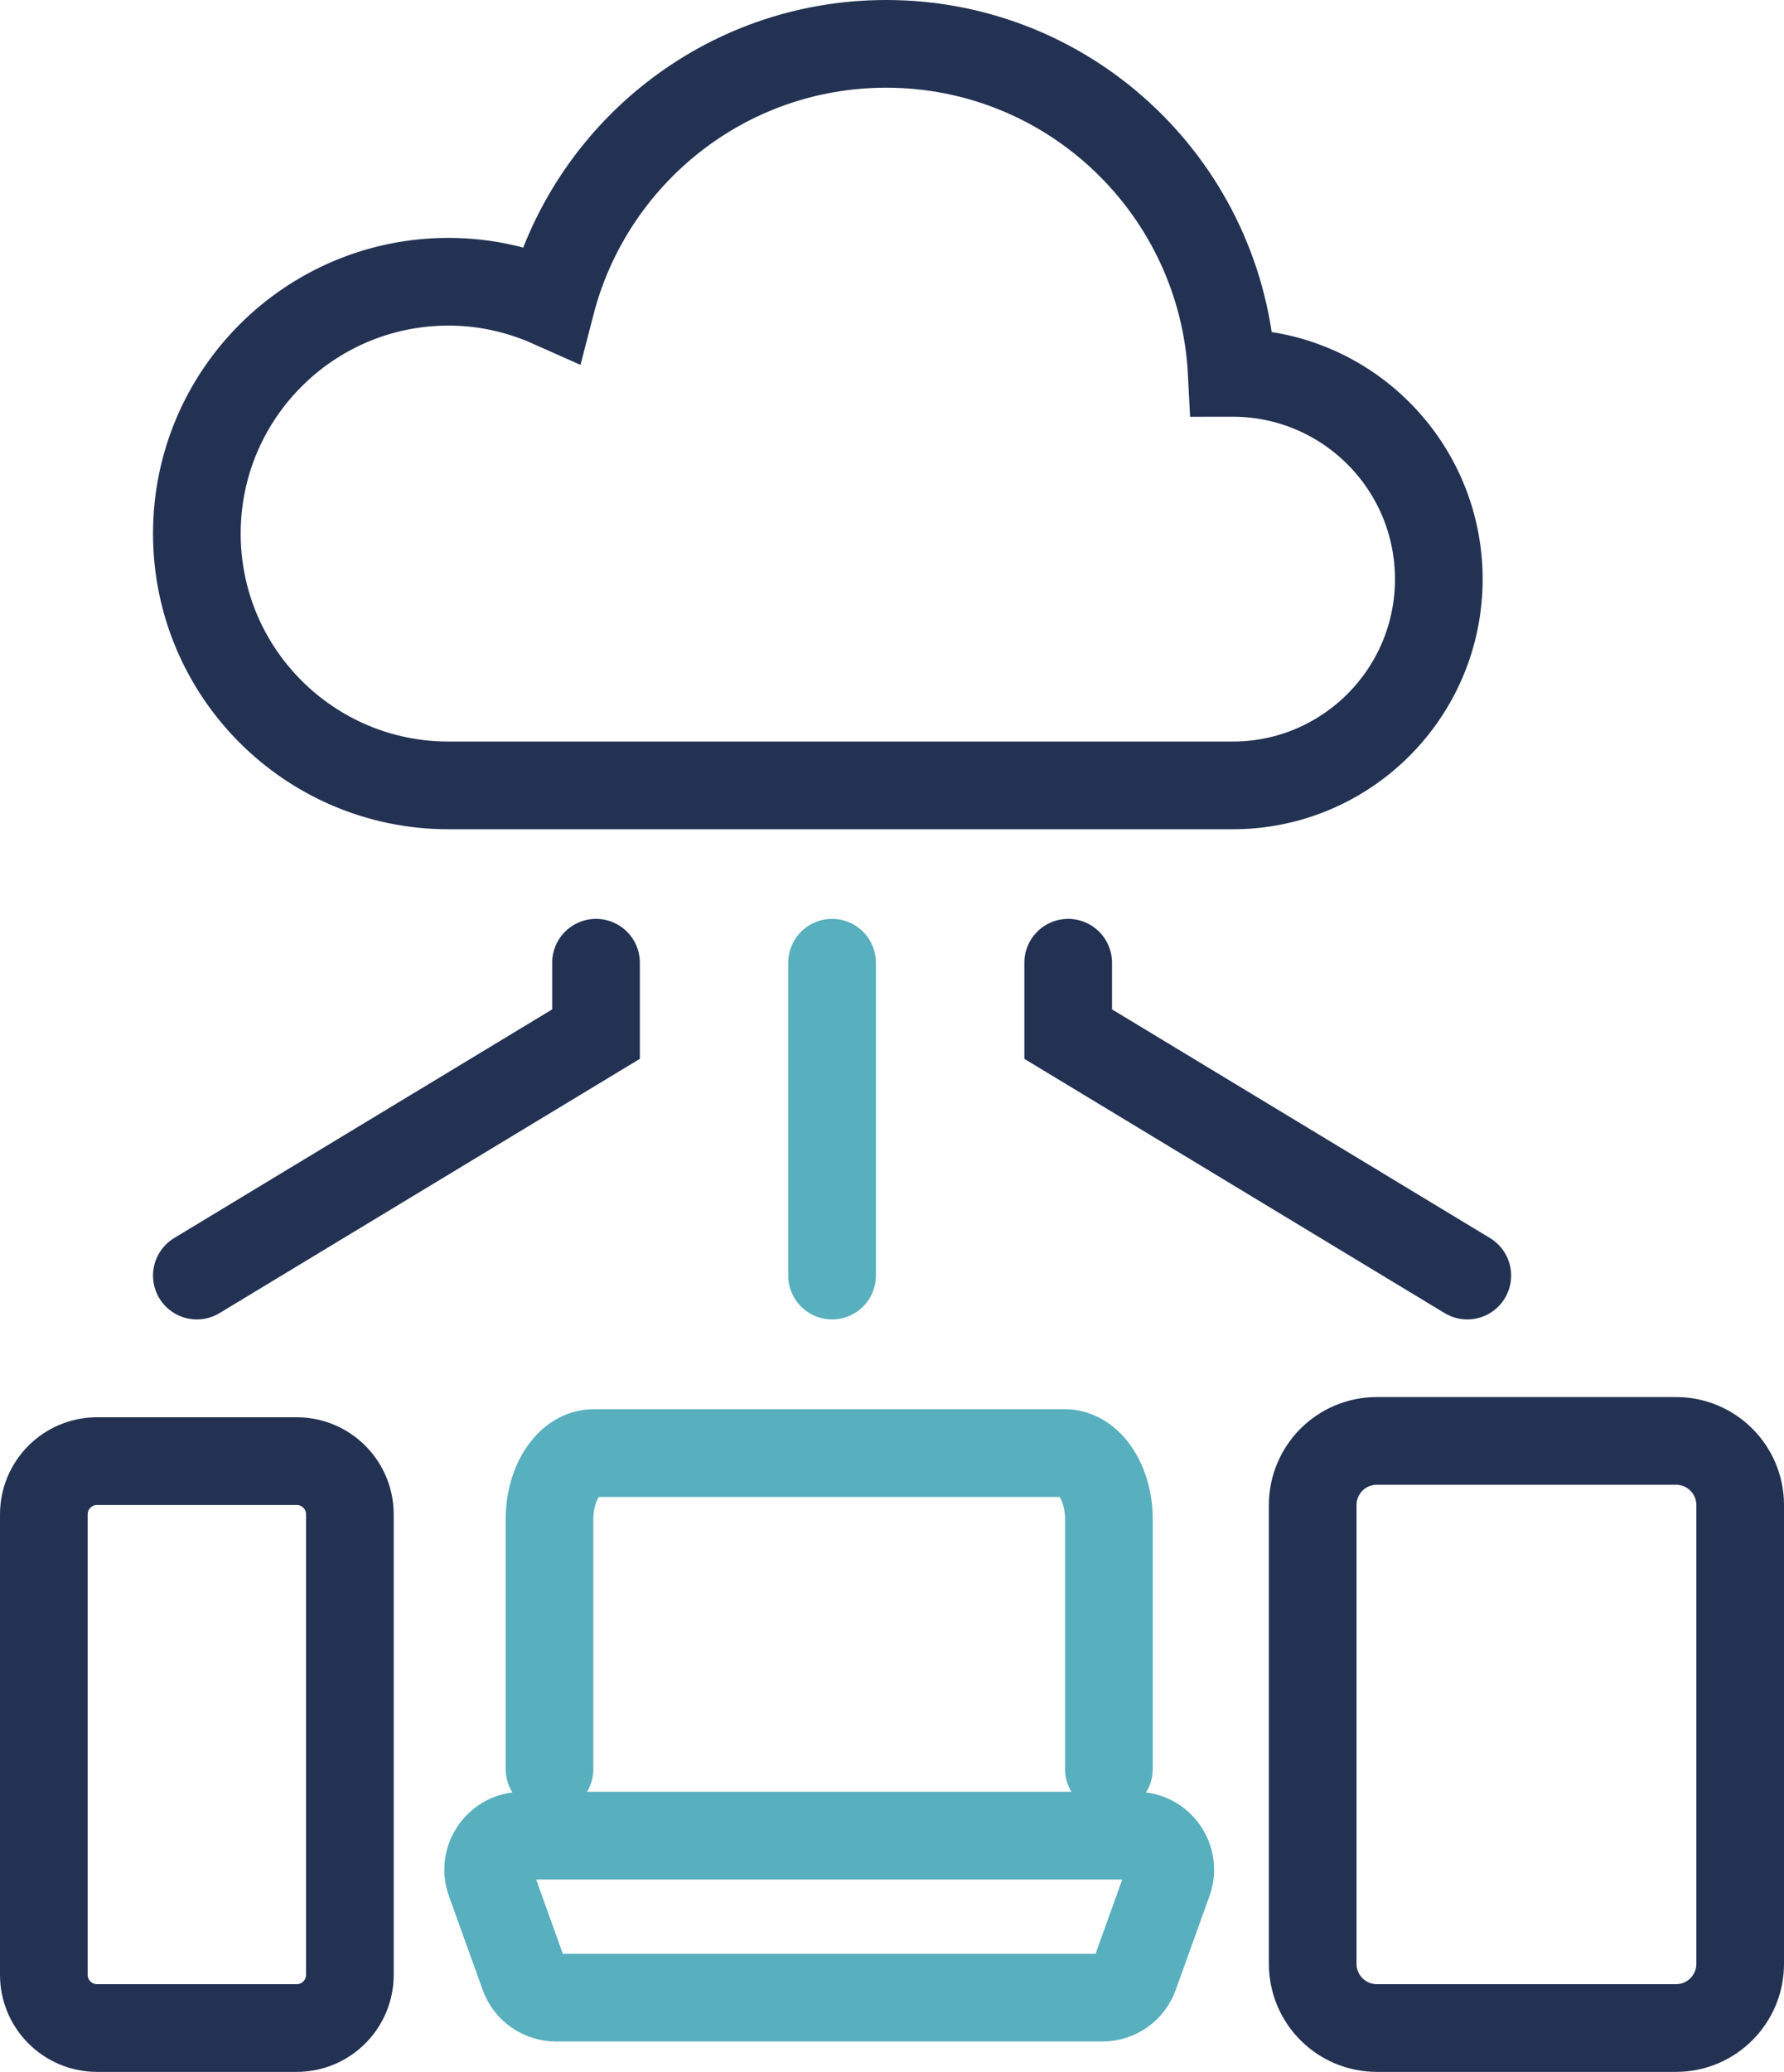<?xml version="1.0" encoding="UTF-8"?>
<!-- Generator: Adobe Illustrator 27.8.0, SVG Export Plug-In . SVG Version: 6.00 Build 0)  -->
<svg xmlns="http://www.w3.org/2000/svg" xmlns:xlink="http://www.w3.org/1999/xlink" version="1.1" id="Ebene_1" x="0px" y="0px" viewBox="0 0 36.631 42.519" style="enable-background:new 0 0 36.631 42.519;" xml:space="preserve">
<style type="text/css">
	.st0{fill:none;stroke:#233252;stroke-width:1.8;stroke-linecap:round;stroke-miterlimit:10;}
	.st1{fill:none;stroke:#58AFBD;stroke-width:1.8;stroke-linecap:round;stroke-miterlimit:10;}
</style>
<g>
	<path class="st0" d="M6.092,41.619H1.993c-0.604,0-1.093-0.489-1.093-1.092v-9.449c0-0.604,0.489-1.093,1.093-1.093h4.099   c0.603,0,1.092,0.489,1.092,1.093v9.449C7.184,41.13,6.695,41.619,6.092,41.619z"></path>
	<path class="st0" d="M34.414,41.619h-6.143c-0.728,0-1.317-0.59-1.317-1.317v-9.415c0-0.728,0.589-1.317,1.317-1.317h6.143   c0.727,0,1.317,0.589,1.317,1.317v9.415C35.731,41.029,35.141,41.619,34.414,41.619z"></path>
	<path class="st1" d="M22.637,40.995H11.416c-0.295,0-0.558-0.185-0.658-0.462l-0.693-1.927c-0.163-0.455,0.174-0.935,0.658-0.935   H23.33c0.484,0,0.821,0.48,0.657,0.935l-0.693,1.927C23.195,40.81,22.932,40.995,22.637,40.995z"></path>
	<path class="st1" d="M11.283,36.305v-5.126c0-0.75,0.405-1.359,0.905-1.359h9.676c0.5,0,0.905,0.609,0.905,1.359v5.126"></path>
	<path class="st0" d="M25.31,7.652c-0.006,0-0.012,0.001-0.018,0.001c-0.19-3.76-3.29-6.753-7.097-6.753   c-3.313,0-6.089,2.268-6.881,5.333C10.67,5.946,9.96,5.782,9.21,5.782c-2.854,0-5.168,2.314-5.168,5.168s2.314,5.168,5.168,5.168   h16.1c2.338,0,4.233-1.895,4.233-4.233S27.648,7.652,25.31,7.652z"></path>
</g>
<line class="st1" x1="17.085" y1="19.757" x2="17.085" y2="26.177"></line>
<polyline class="st0" points="21.933,19.757 21.933,21.222 30.128,26.177 "></polyline>
<polyline class="st0" points="12.238,19.757 12.238,21.222 4.042,26.177 "></polyline>
</svg>
